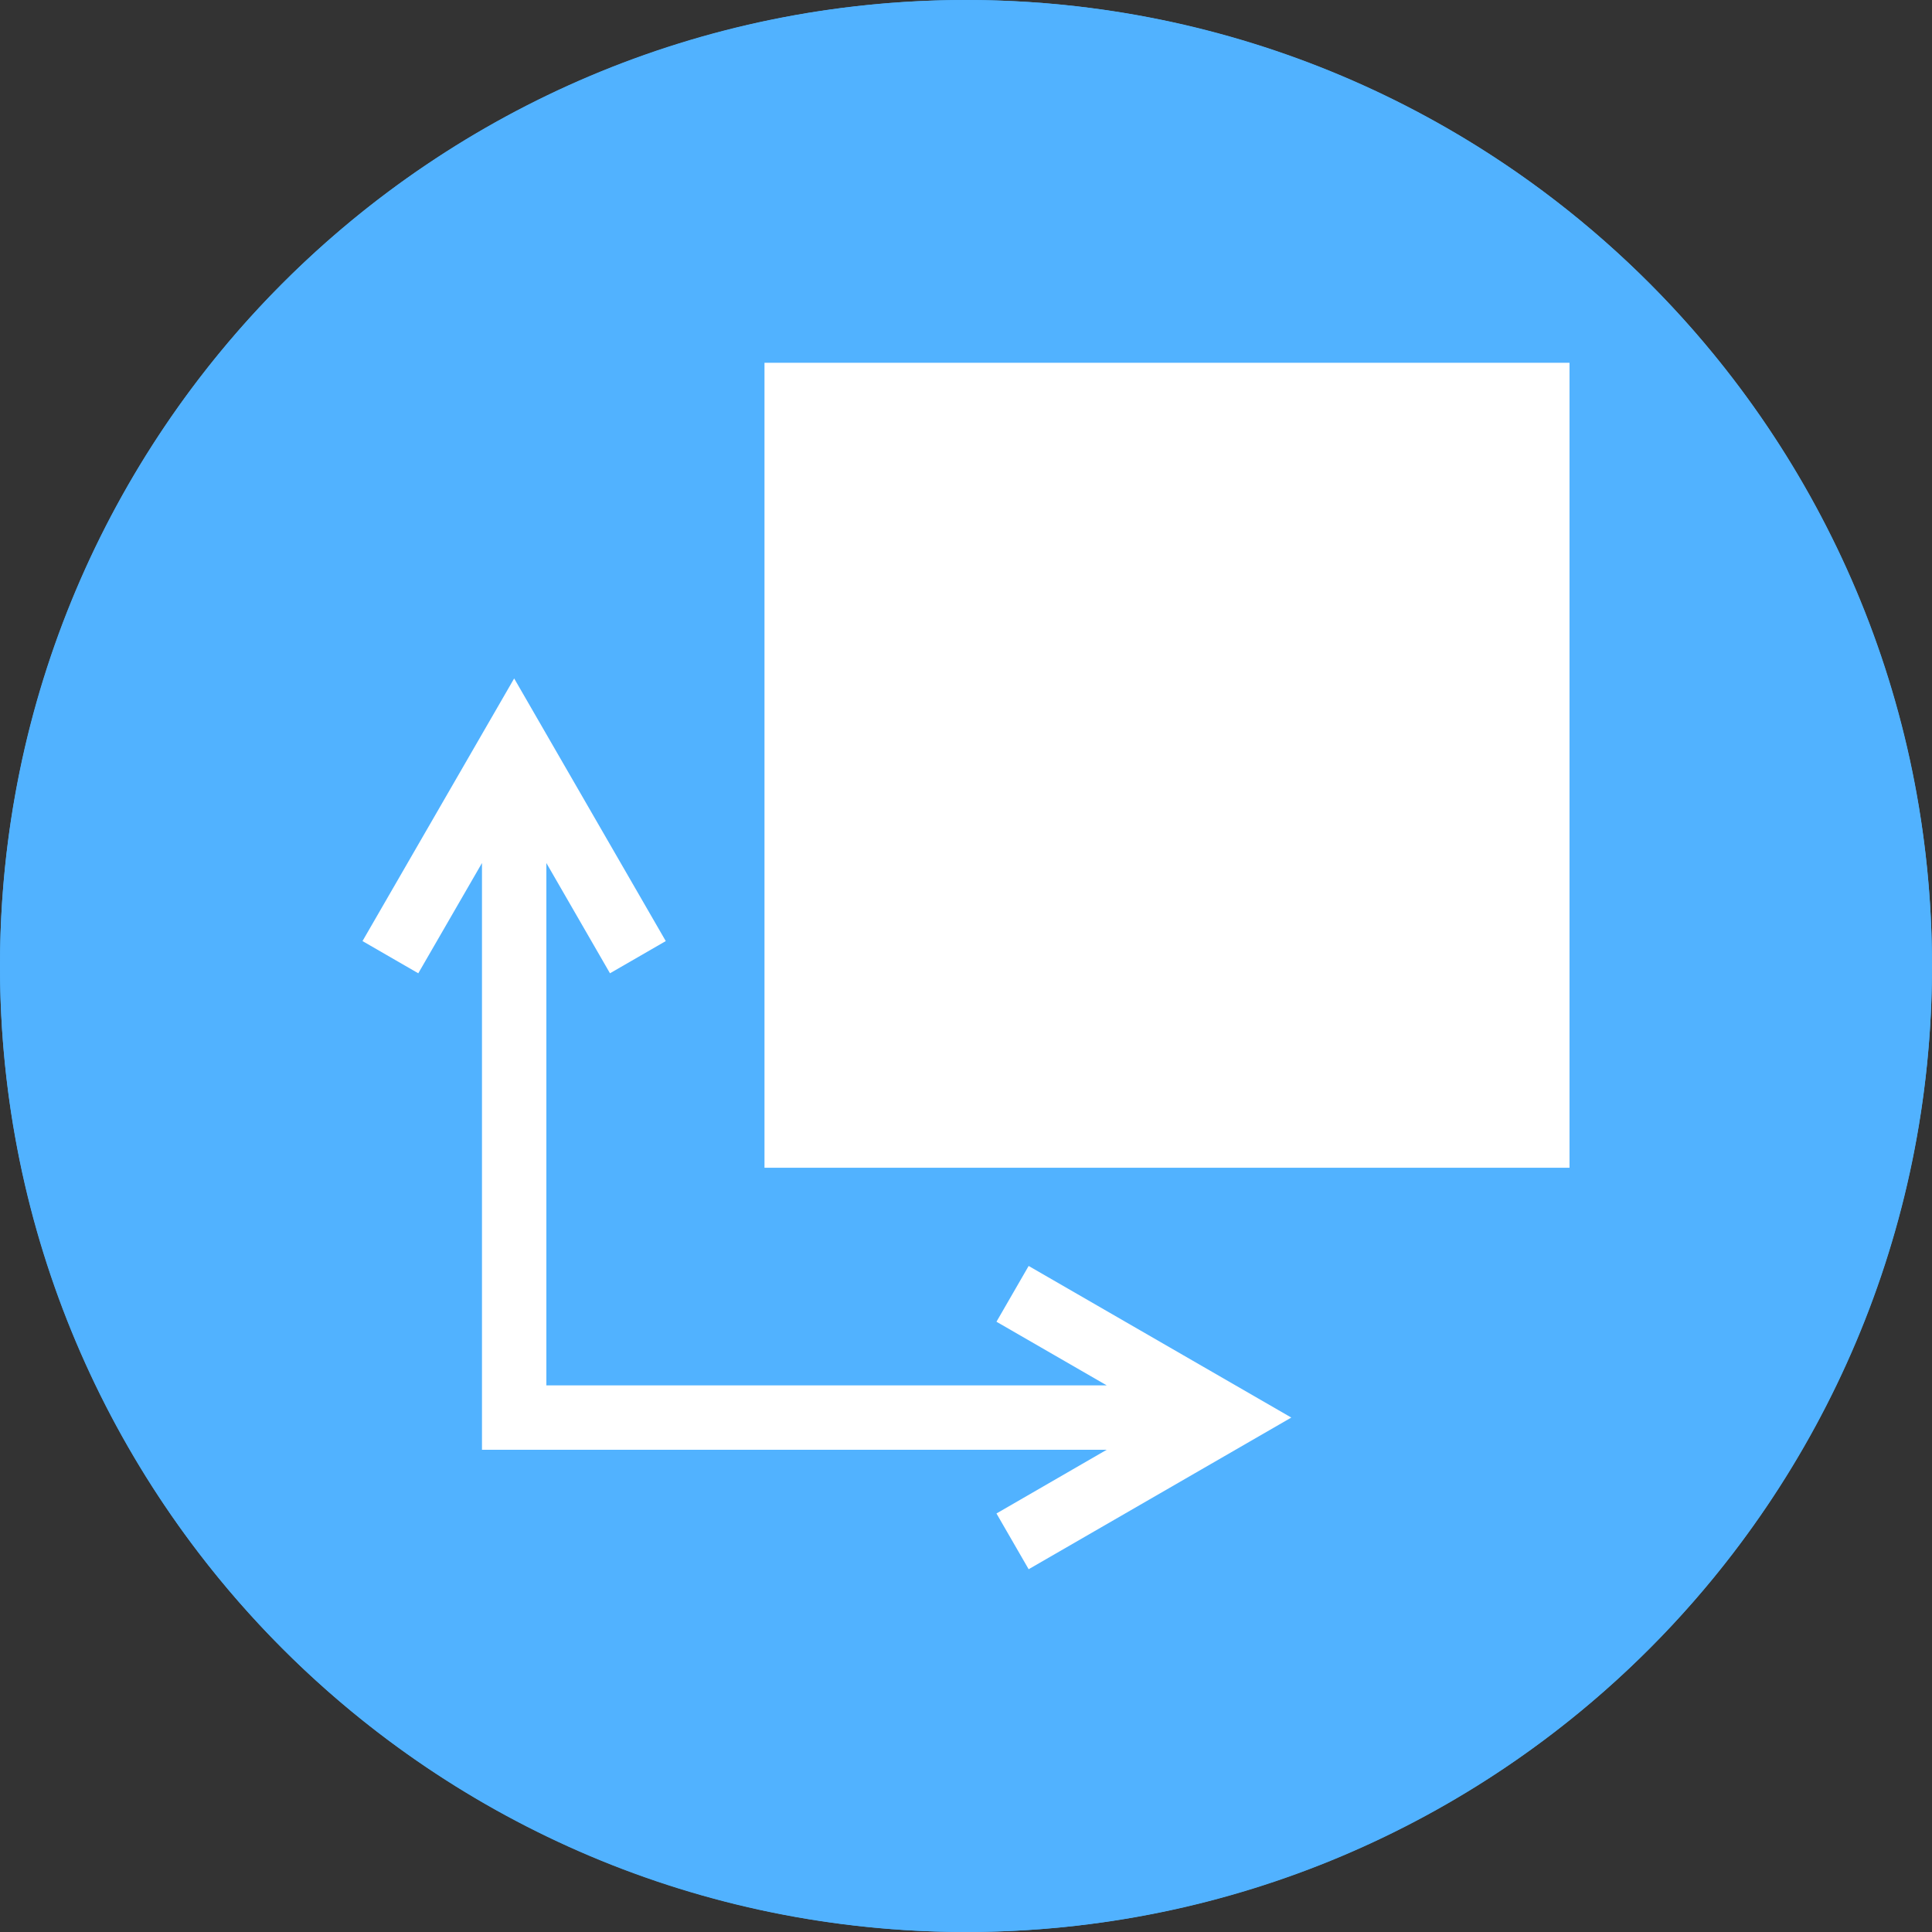 <svg width="70" height="70" viewBox="0 0 70 70" fill="none" xmlns="http://www.w3.org/2000/svg">
<rect x="0" y="0" width="70" height="70" fill="#333333" stroke="none"/>
<circle cx="35" cy="35" r="35" fill="#51B2FF"/>
<path d="M35 70C54.33 70 70 54.33 70 35C70 15.67 54.33 0 35 0C15.67 0 0 15.67 0 35C0 54.33 15.67 70 35 70Z" fill="#51B2FF"/>
<path d="M56.866 13.144H27.699V42.31H56.866V13.144Z" fill="white"/>
<path d="M46.786 51.361L37.27 56.856L36.104 54.836L40.098 52.528H17.463V31.269L15.155 35.264L13.134 34.097L18.629 24.581L24.122 34.097L22.101 35.264L19.796 31.269V50.194H40.098L36.104 47.889L37.27 45.868L46.786 51.361Z" fill="white"/>
</svg>
